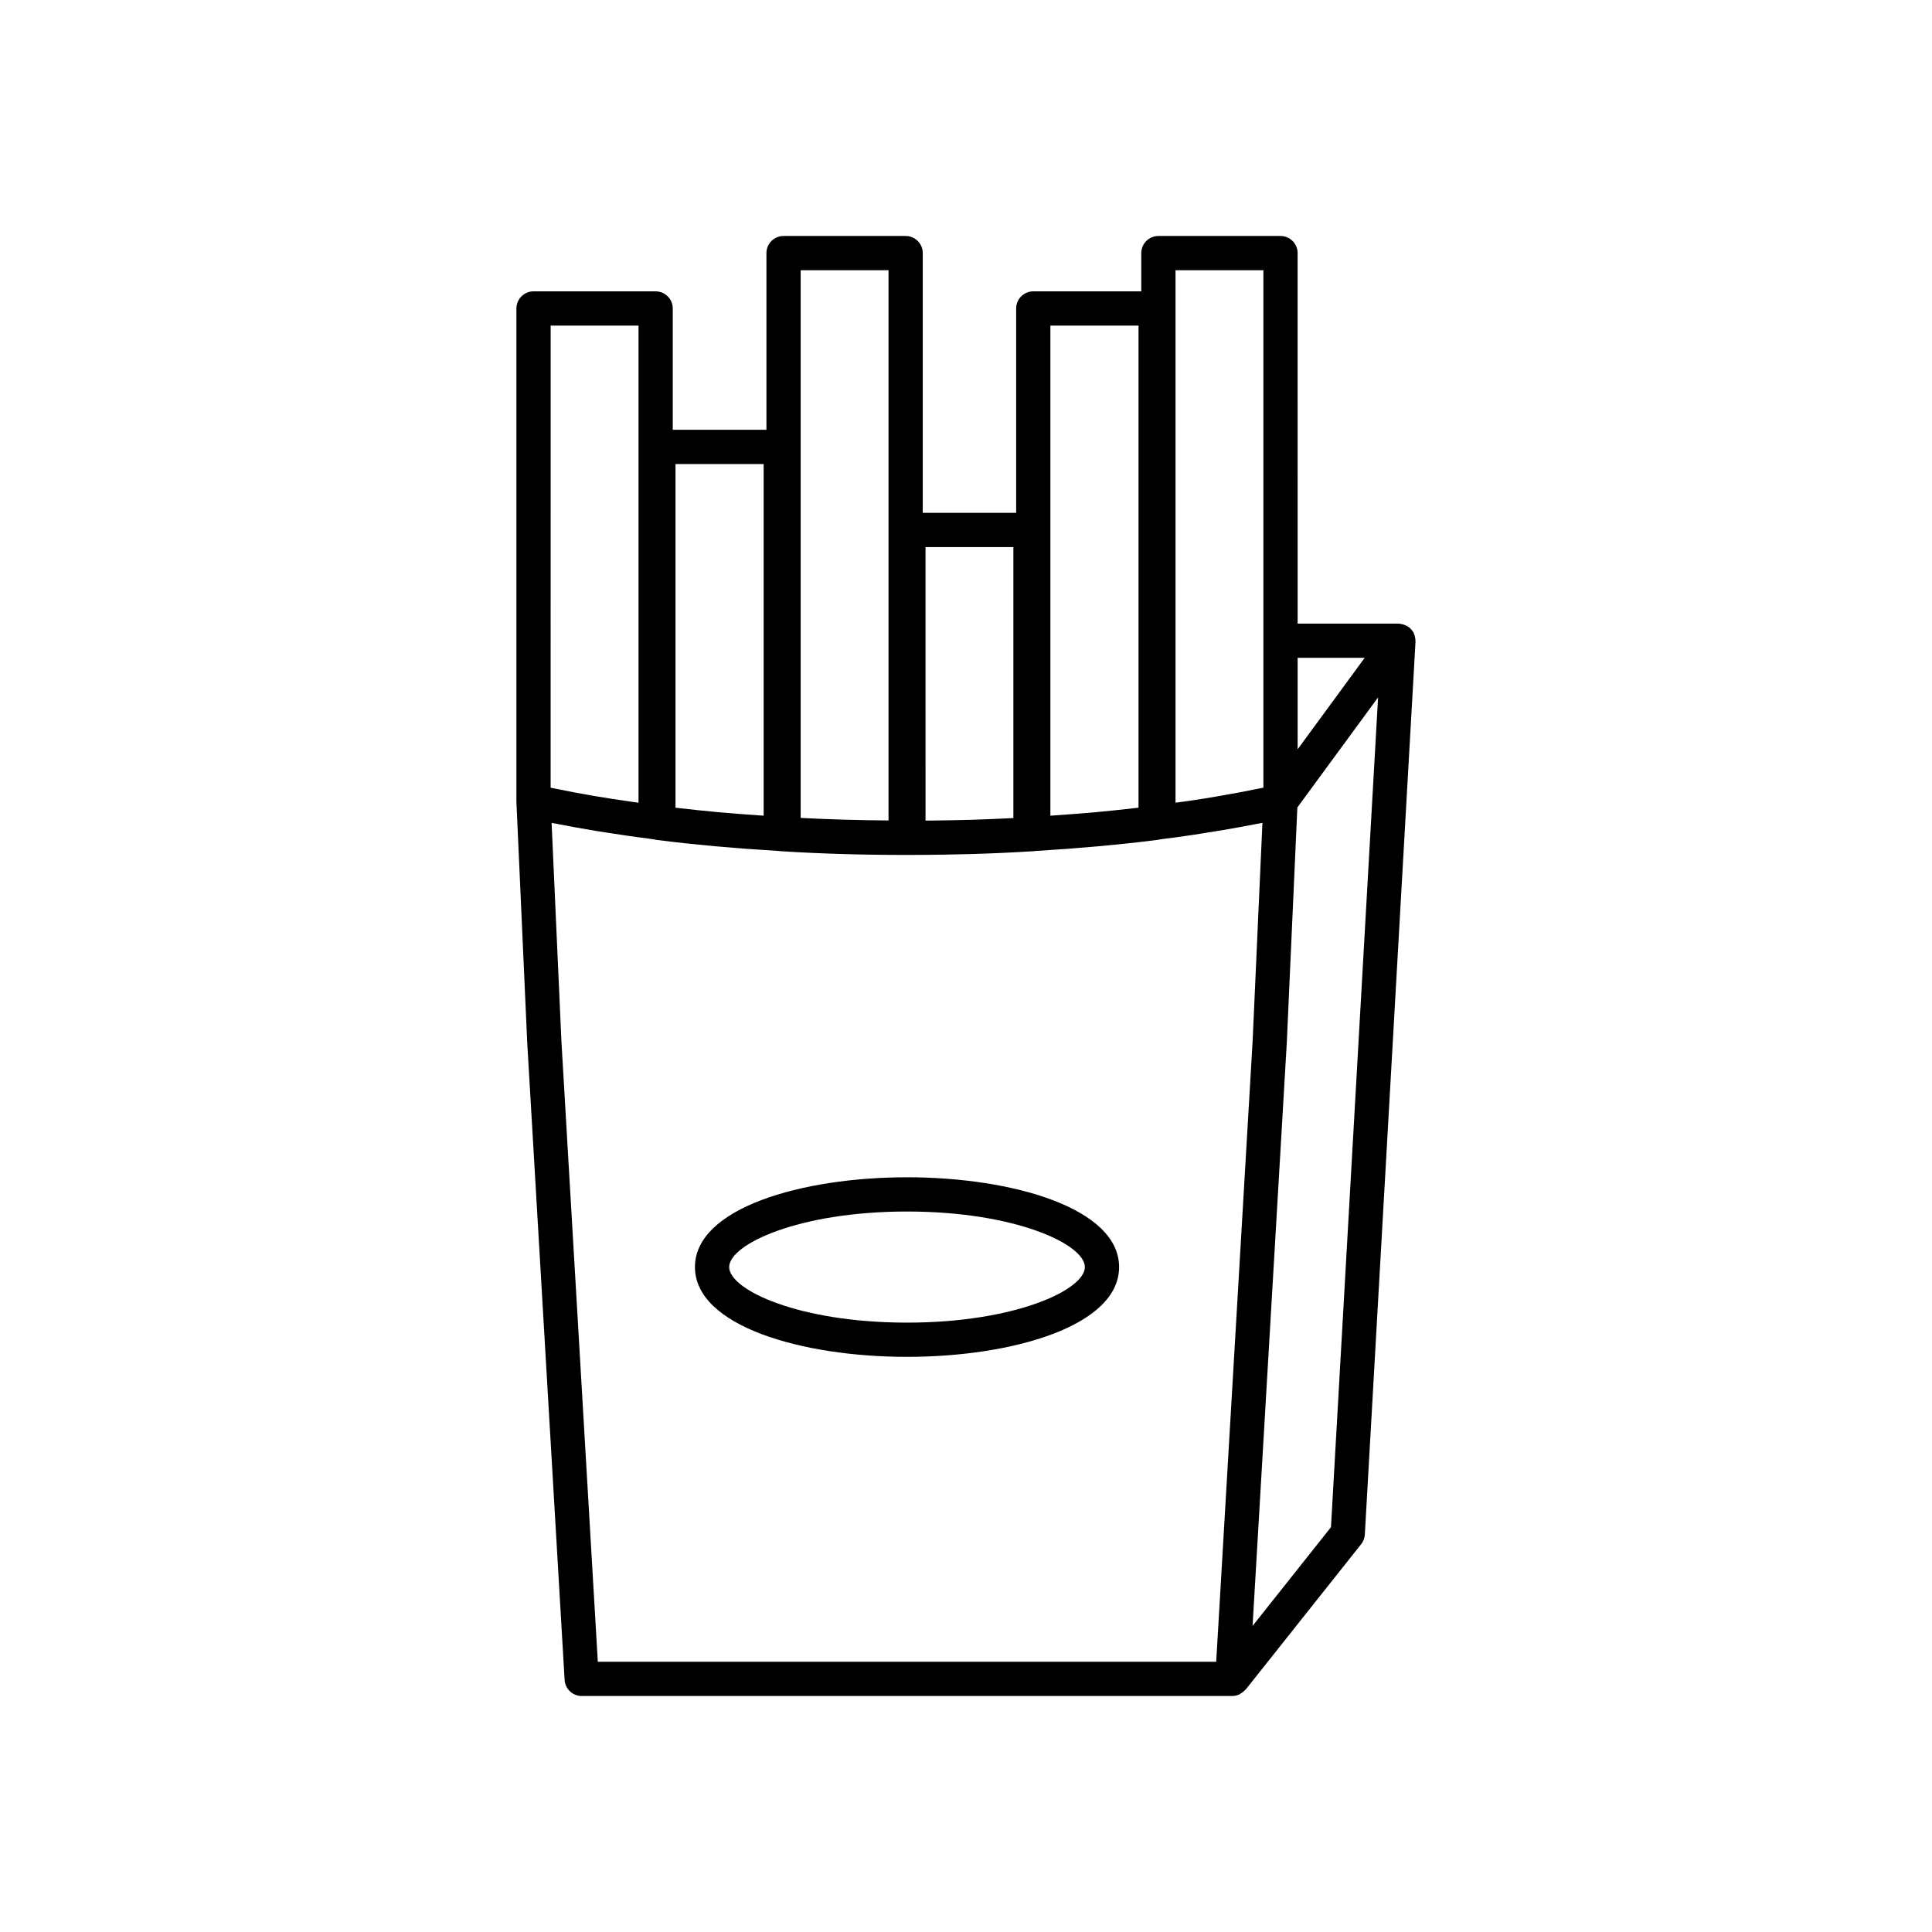 <?xml version="1.0" encoding="UTF-8"?>
<!-- Uploaded to: ICON Repo, www.svgrepo.com, Generator: ICON Repo Mixer Tools -->
<svg fill="#000000" width="800px" height="800px" version="1.1" viewBox="144 144 512 512" xmlns="http://www.w3.org/2000/svg">
 <g>
  <path d="m518.91 312.5c-0.043-0.145-0.086-0.277-0.141-0.414-0.047-0.113-0.062-0.234-0.117-0.344-0.16-0.312-0.371-0.586-0.594-0.848-0.035-0.043-0.059-0.098-0.098-0.137-0.352-0.387-0.773-0.691-1.23-0.934-0.117-0.062-0.234-0.105-0.355-0.156-0.41-0.176-0.844-0.293-1.301-0.34-0.074-0.008-0.137-0.051-0.215-0.055-0.031 0-0.059 0.016-0.09 0.012-0.055-0.004-0.109-0.023-0.164-0.023h-26.719l-0.004-98.188c0-2.504-2.031-4.535-4.535-4.535h-32.359c-2.504 0-4.535 2.031-4.535 4.535v10.141h-28.625c-2.504 0-4.535 2.031-4.535 4.535v54.16h-24.754v-68.836c0-2.504-2.031-4.535-4.535-4.535h-32.355c-2.504 0-4.535 2.031-4.535 4.535v46.824h-24.828v-32.148c0-2.504-2.031-4.535-4.535-4.535h-32.359c-2.504 0-4.535 2.031-4.535 4.535v130.67c0 0.043 0.02 0.078 0.02 0.117 0 0.027-0.016 0.055-0.016 0.082l2.867 63.824 9.902 168.75c0.145 2.394 2.125 4.269 4.527 4.269h172.42c0.652 0 1.262-0.16 1.824-0.41 0.156-0.07 0.285-0.191 0.434-0.277 0.402-0.238 0.766-0.508 1.074-0.855 0.066-0.07 0.16-0.098 0.219-0.176l30.594-38.52c0.582-0.734 0.922-1.629 0.973-2.562l13.43-236.62c0.004-0.051-0.023-0.098-0.02-0.148 0.016-0.469-0.059-0.938-0.195-1.398zm-13.254 5.832-17.77 24.242v-24.242zm-26.844-102.72v137.13c-0.109 0.023-0.215 0.043-0.324 0.066-3.82 0.785-7.777 1.531-11.836 2.227-2.519 0.434-5.113 0.867-7.785 1.238-0.031 0.004-0.062 0.008-0.09 0.012-1.062 0.156-2.176 0.293-3.254 0.441v-141.12zm-33.094 14.676v127.75c-0.402 0.047-0.797 0.098-1.203 0.145-3.234 0.371-6.523 0.723-9.949 1.035-0.051 0.004-0.102 0.012-0.152 0.016-3.445 0.312-7.043 0.586-10.719 0.84-0.438 0.031-0.891 0.059-1.332 0.09v-129.88zm-33.16 58.695v71.801c-0.383 0.02-0.762 0.043-1.148 0.062-3.281 0.168-6.629 0.309-10.082 0.41-0.223 0.008-0.457 0.008-0.68 0.016-3.207 0.09-6.504 0.145-9.84 0.18-0.508 0.004-1.023 0.008-1.531 0.012l-0.004-72.48zm-33.09-73.371v145.82c-8.066-0.062-15.82-0.285-23.281-0.676v-145.14zm-33.094 51.359v93.191c-0.461-0.031-0.93-0.059-1.387-0.09-3.656-0.254-7.234-0.523-10.66-0.836-0.066-0.008-0.129-0.012-0.195-0.02-3.398-0.309-6.664-0.656-9.879-1.027-0.414-0.047-0.824-0.098-1.238-0.148v-91.07zm-33.16-36.684v126.44c-0.383-0.055-0.777-0.102-1.156-0.156-3.676-0.52-7.285-1.066-10.758-1.656-0.234-0.039-0.457-0.086-0.691-0.125-3.219-0.555-6.312-1.152-9.332-1.766-0.453-0.094-0.898-0.188-1.352-0.281l0.004-122.46zm-20.43 189.69-2.602-57.902c0.238 0.047 0.504 0.086 0.742 0.133 3.59 0.715 7.32 1.383 11.164 2.016 0.887 0.145 1.789 0.285 2.691 0.426 4.027 0.633 8.137 1.234 12.402 1.77 0.012 0 0.023 0 0.035 0.004 0.227 0.062 0.453 0.117 0.684 0.145 2.477 0.32 4.996 0.617 7.57 0.898 1.551 0.168 3.16 0.32 4.75 0.473 1.066 0.105 2.102 0.219 3.188 0.316 1.109 0.102 2.281 0.188 3.414 0.281 1.641 0.137 3.262 0.281 4.953 0.406 0.621 0.047 1.281 0.082 1.91 0.129 2.168 0.152 4.332 0.305 6.59 0.441 0.562 0.098 0.98 0.09 1.086 0.094 10.047 0.633 21.027 0.961 32.641 0.961h0.734c3.394 0 6.719-0.035 10-0.09 2.328-0.039 4.644-0.086 6.898-0.152 5.418-0.16 10.645-0.398 15.641-0.711 0.289-0.004 0.688-0.012 1.18-0.102 1.801-0.109 3.523-0.234 5.269-0.352 1.098-0.074 2.234-0.141 3.312-0.223 0.477-0.035 0.926-0.078 1.398-0.113 7.945-0.609 15.363-1.352 22.398-2.258 0.059-0.008 0.102-0.043 0.16-0.051 0.09-0.012 0.18-0.02 0.27-0.031 0.105-0.012 0.254-0.043 0.414-0.078 2.938-0.367 5.805-0.734 8.523-1.164 1.188-0.168 2.348-0.375 3.531-0.562 1.125-0.176 2.242-0.352 3.348-0.535 0.367-0.062 0.754-0.113 1.117-0.18 2.953-0.504 5.852-1.039 8.695-1.594 0.539-0.105 1.133-0.195 1.664-0.301l-2.598 57.84-9.652 164.48-163.88 0.004zm203.94 128.74-20.777 26.164 9.066-154.5 2.801-62.391 21.395-29.176z"/>
  <path d="m384.37 455.99c-27.926 0-56.203 8.172-56.203 23.793s28.273 23.797 56.203 23.797c27.926 0.004 56.203-8.176 56.203-23.797s-28.277-23.793-56.203-23.793zm0 38.52c-28.773 0-47.129-8.719-47.129-14.727 0-6.004 18.355-14.719 47.129-14.719 28.773 0 47.129 8.719 47.129 14.719 0 6.008-18.355 14.727-47.129 14.727z"/>
 </g>
</svg>